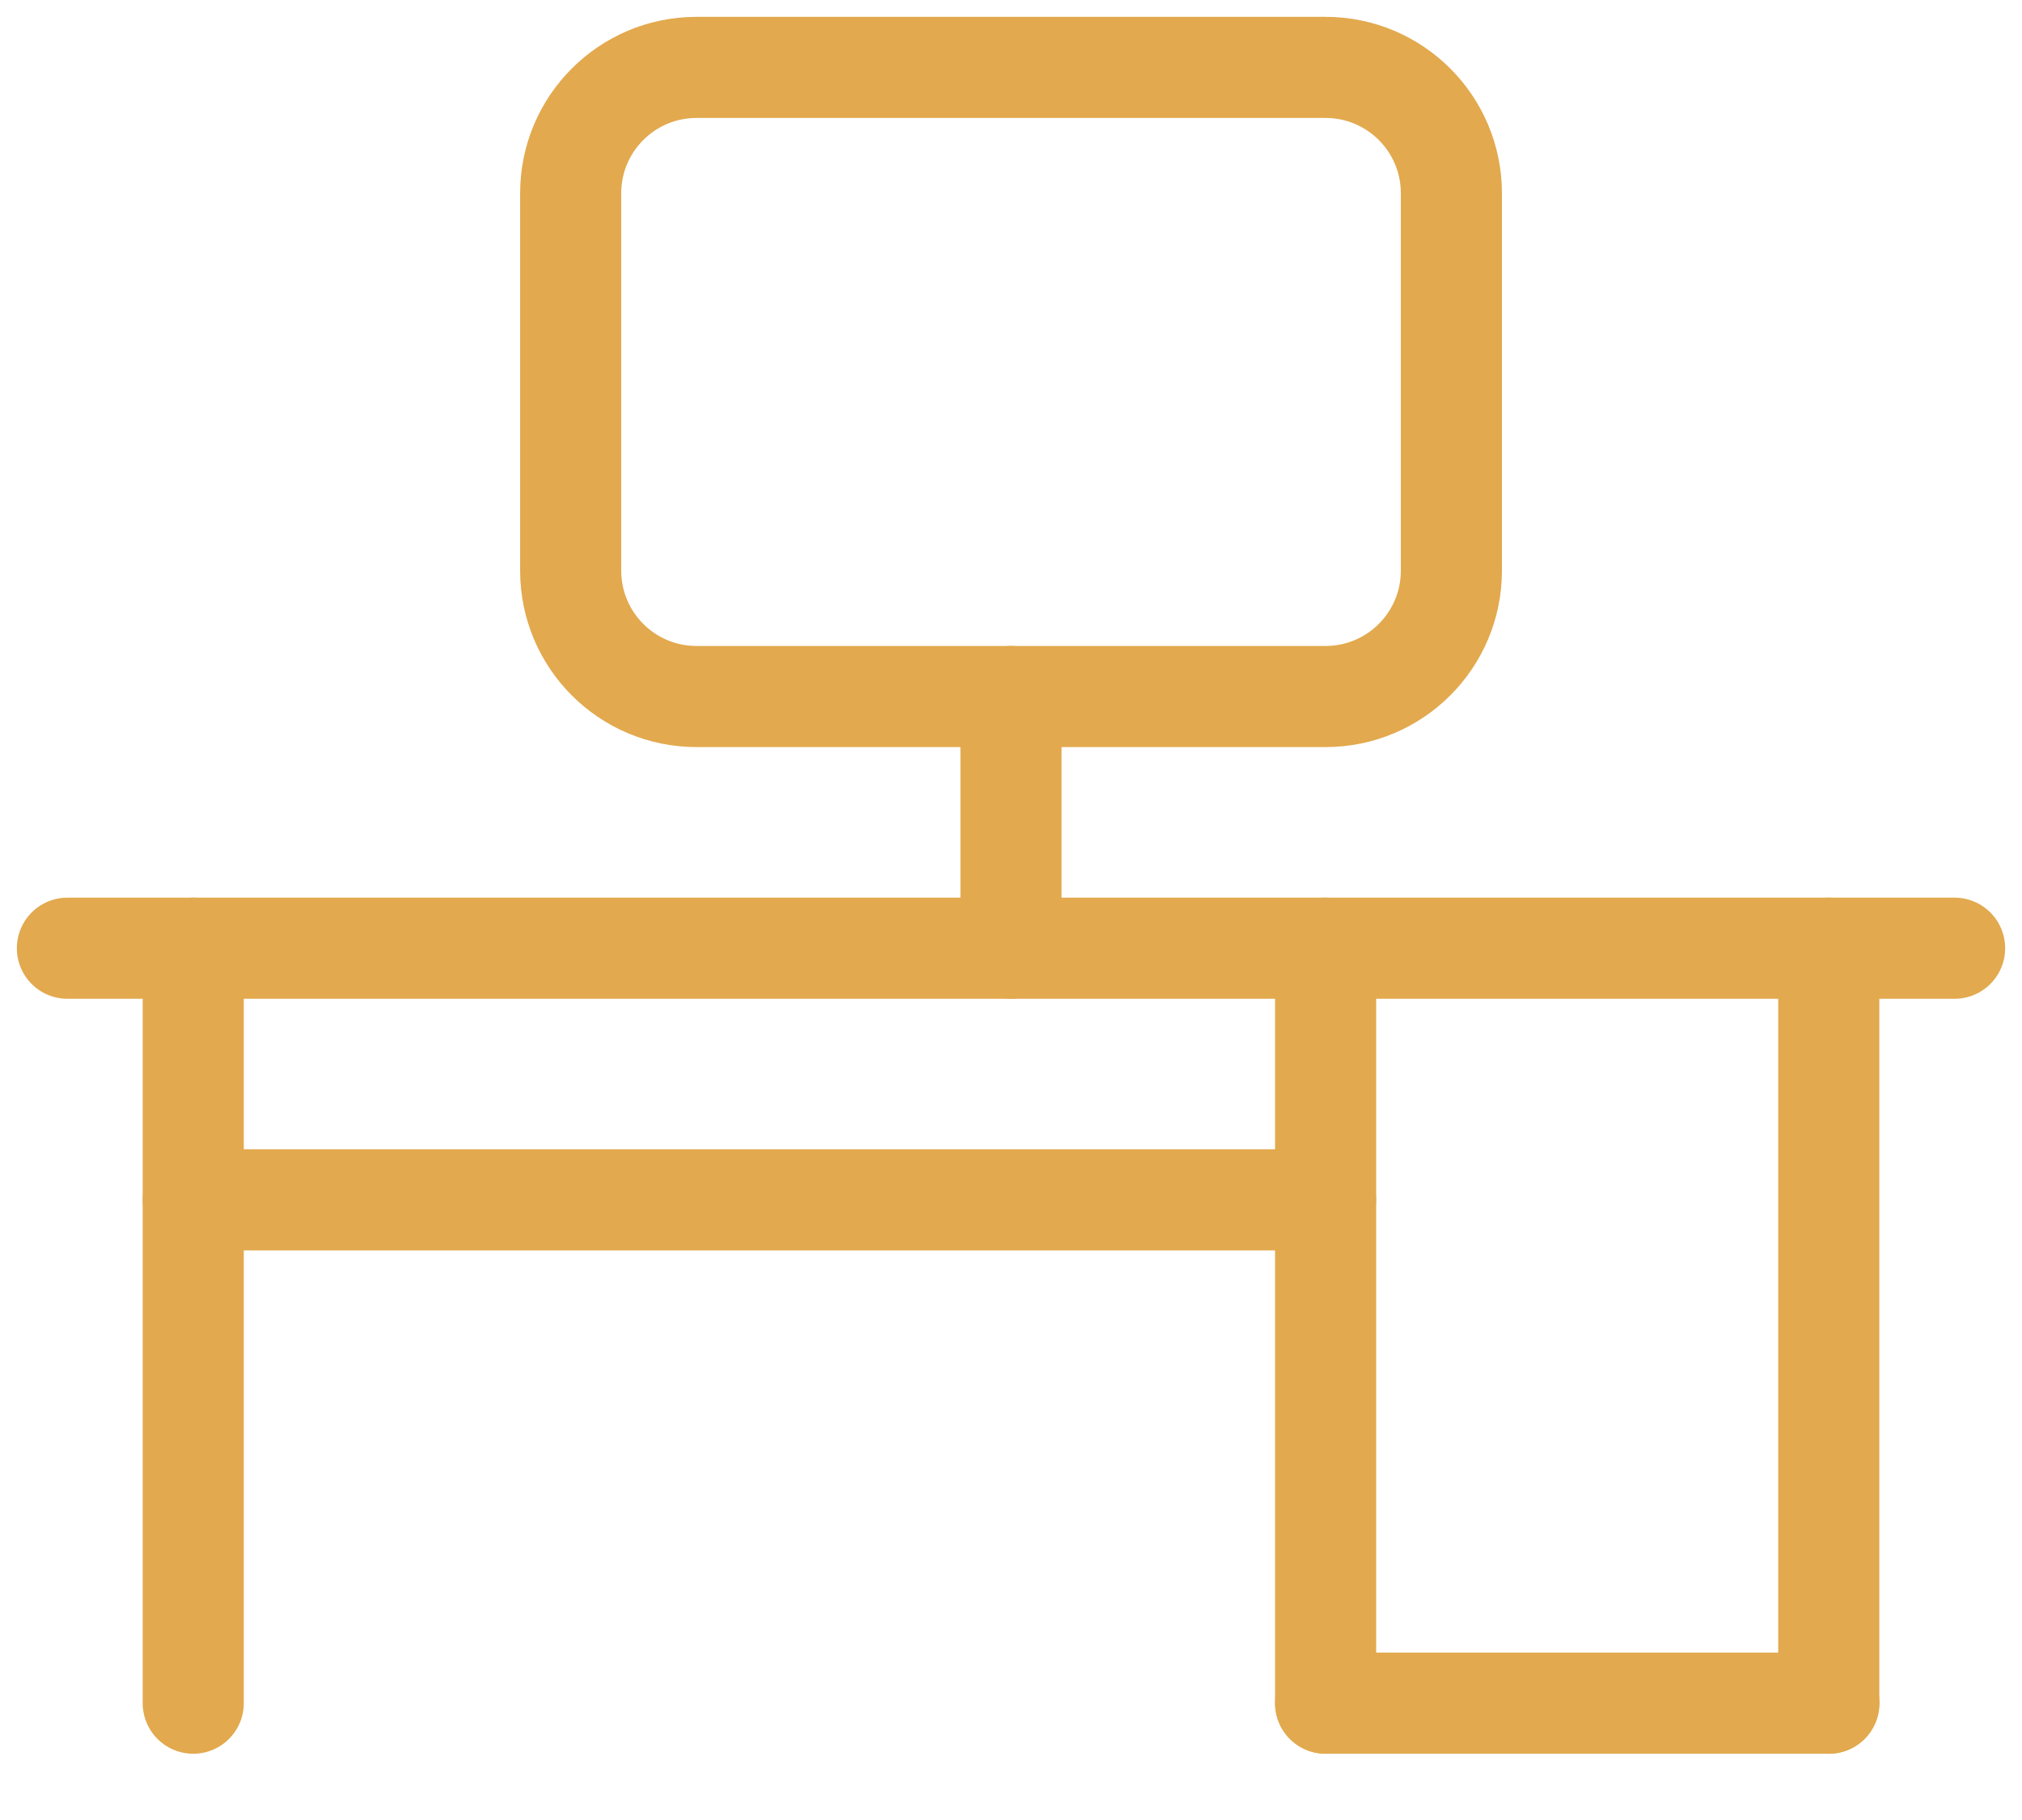 <svg width="30" height="27" viewBox="0 0 30 27" fill="none" xmlns="http://www.w3.org/2000/svg">
<g id="&#227;&#130;&#176;&#227;&#131;&#171;&#227;&#131;&#188;&#227;&#131;&#151; 64">
<path id="&#233;&#149;&#183;&#230;&#150;&#185;&#229;&#189;&#162; 16" d="M19.667 1H10.334C9.303 1 8.467 1.836 8.467 2.867V8.466C8.467 9.497 9.303 10.333 10.334 10.333H19.667C20.698 10.333 21.534 9.497 21.534 8.466V2.867C21.534 1.836 20.698 1 19.667 1Z" stroke="#E2A94E" stroke-width="1.5" stroke-linecap="round" stroke-linejoin="round"/>
<path id="&#231;&#183;&#154; 71" d="M1 14.067H29" stroke="#E2A94E" stroke-width="1.5" stroke-linecap="round" stroke-linejoin="round"/>
<path id="&#231;&#183;&#154; 72" d="M15 10.333V14.066" stroke="#E2A94E" stroke-width="1.5" stroke-linecap="round" stroke-linejoin="round"/>
<path id="&#231;&#183;&#154; 73" d="M2.867 14.067V25.267" stroke="#E2A94E" stroke-width="1.5" stroke-linecap="round" stroke-linejoin="round"/>
<path id="&#231;&#183;&#154; 74" d="M27.133 14.067V25.267" stroke="#E2A94E" stroke-width="1.5" stroke-linecap="round" stroke-linejoin="round"/>
<path id="&#231;&#183;&#154; 75" d="M2.867 17.8H19.667" stroke="#E2A94E" stroke-width="1.5" stroke-linecap="round" stroke-linejoin="round"/>
<path id="&#231;&#183;&#154; 76" d="M19.668 25.267V14.067" stroke="#E2A94E" stroke-width="1.5" stroke-linecap="round" stroke-linejoin="round"/>
<path id="&#231;&#183;&#154; 77" d="M27.135 25.267H19.668" stroke="#E2A94E" stroke-width="1.5" stroke-linecap="round" stroke-linejoin="round"/>
</g>
</svg>
